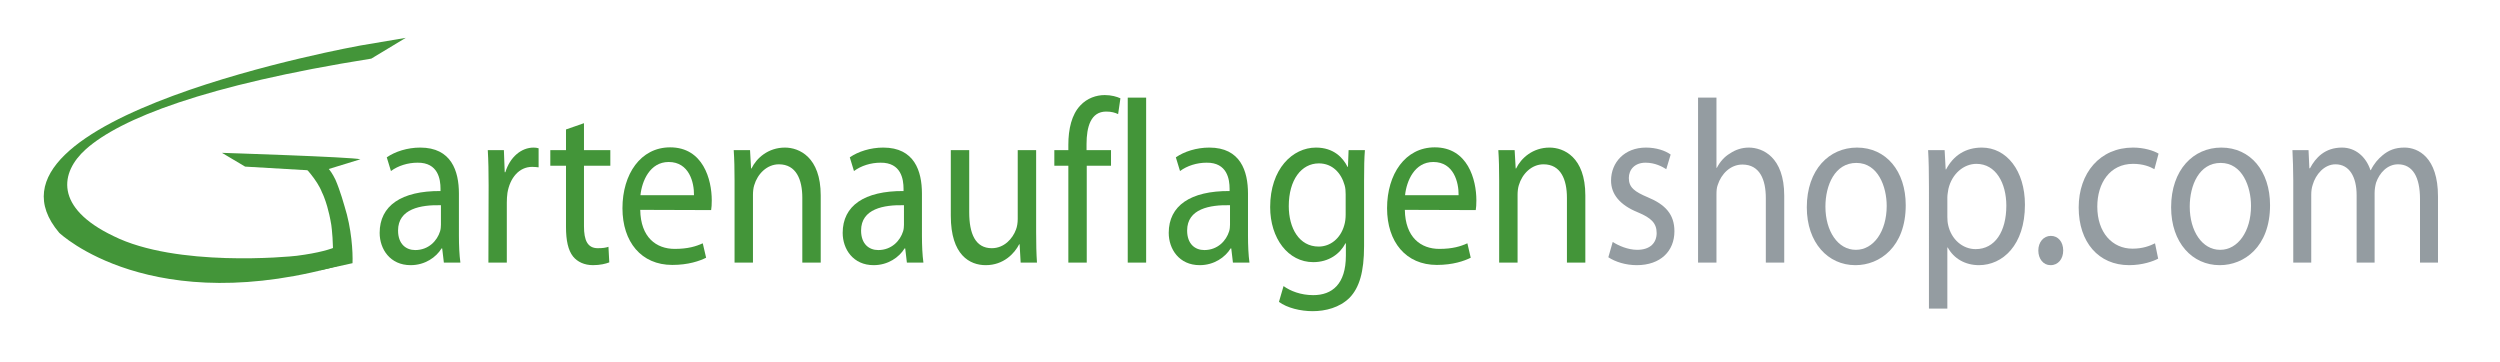 <?xml version="1.0" encoding="utf-8"?>
<!-- Generator: Adobe Illustrator 15.0.0, SVG Export Plug-In  -->
<!DOCTYPE svg>
<svg version="1.2" baseProfile="tiny"
	 xmlns="http://www.w3.org/2000/svg" xmlns:xlink="http://www.w3.org/1999/xlink" xmlns:a="http://ns.adobe.com/AdobeSVGViewerExtensions/3.0/"
	 x="0px" y="0px" width="1291px" height="187px" viewBox="-22.594 -19.542 1291 187" xml:space="preserve">
<defs>
</defs>
<path fill="#439539" d="M214.393,102.147c0,5.04,0.216,9.96,0.756,13.919h-8.532l-0.864-7.319h-0.324
	c-2.808,4.56-8.532,8.64-15.984,8.64c-10.584,0-15.984-8.279-15.984-16.68c0-14.039,11.232-21.719,31.428-21.599v-1.2
	c0-4.799-1.188-13.559-11.88-13.439c-4.968,0-10.044,1.56-13.716,4.319l-2.16-7.08c4.32-3,10.692-5.04,17.28-5.04
	c16.092,0,19.98,12.119,19.98,23.758V102.147z M205.104,86.428c-10.368-0.24-22.14,1.801-22.14,13.08
	c0,6.959,4.104,10.08,8.856,10.08c6.912,0,11.34-4.801,12.853-9.721c0.324-1.08,0.432-2.279,0.432-3.359V86.428z"/>
<path fill="#439539" d="M229.727,76.108c0-6.839-0.108-12.719-0.432-18.119h8.316l0.432,11.399h0.324
	c2.376-7.799,8.208-12.719,14.58-12.719c0.972,0,1.728,0.12,2.592,0.36v9.839c-1.08-0.12-2.052-0.24-3.348-0.24
	c-6.696,0-11.448,5.64-12.744,13.439c-0.216,1.561-0.324,3.24-0.324,5.039v30.959h-9.504L229.727,76.108z"/>
<path fill="#439539" d="M278.974,44.07v13.919h13.608v8.04h-13.608v31.319c0,7.199,1.836,11.279,7.128,11.279
	c2.592,0,4.104-0.24,5.508-0.72l0.432,8.04c-1.836,0.72-4.752,1.439-8.424,1.439c-4.428,0-7.992-1.68-10.26-4.439
	c-2.592-3.24-3.672-8.4-3.672-15.24V66.029h-8.1v-8.04h8.1V47.31L278.974,44.07z"/>
<path fill="#439539" d="M308.024,88.828c0.216,14.279,8.316,20.159,17.82,20.159c6.804,0,11.016-1.319,14.472-2.88l1.728,7.439
	c-3.348,1.68-9.18,3.721-17.496,3.721c-15.984,0-25.705-11.881-25.705-29.279c0-17.64,9.396-31.439,24.625-31.439
	c17.064,0,21.492,16.679,21.492,27.359c0,2.16-0.108,3.84-0.324,5.039L308.024,88.828z M335.781,81.268
	c0.108-6.6-2.484-17.159-13.068-17.159c-9.72,0-13.824,9.84-14.581,17.159H335.781z"/>
<path fill="#439539" d="M356.731,73.708c0-6.12-0.108-10.919-0.432-15.719h8.424l0.54,9.479h0.216
	c2.592-5.4,8.64-10.799,17.28-10.799c7.236,0,18.468,4.8,18.468,24.719v34.678h-9.504V82.588c0-9.359-3.132-17.279-12.096-17.279
	c-6.156,0-11.016,4.92-12.744,10.799c-0.432,1.319-0.648,3.239-0.648,4.92v35.038h-9.504V73.708z"/>
<path fill="#439539" d="M453.499,102.147c0,5.04,0.216,9.96,0.756,13.919h-8.532l-0.864-7.319h-0.324
	c-2.808,4.56-8.532,8.64-15.984,8.64c-10.584,0-15.984-8.279-15.984-16.68c0-14.039,11.232-21.719,31.428-21.599v-1.2
	c0-4.799-1.188-13.559-11.88-13.439c-4.968,0-10.044,1.56-13.716,4.319l-2.16-7.08c4.32-3,10.692-5.04,17.28-5.04
	c16.092,0,19.98,12.119,19.98,23.758V102.147z M444.21,86.428c-10.368-0.24-22.14,1.801-22.14,13.08
	c0,6.959,4.104,10.08,8.856,10.08c6.912,0,11.34-4.801,12.853-9.721c0.324-1.08,0.432-2.279,0.432-3.359V86.428z"/>
<path fill="#439539" d="M512.466,100.228c0,5.999,0.108,11.28,0.433,15.839h-8.425l-0.54-9.479h-0.216
	c-2.376,4.68-7.992,10.799-17.28,10.799c-8.208,0-18.036-5.16-18.036-25.439V57.989h9.504v32.038c0,11.04,3.132,18.6,11.664,18.6
	c6.372,0,10.8-4.92,12.528-9.719c0.54-1.44,0.864-3.36,0.864-5.4V57.989h9.504V100.228z"/>
<path fill="#439539" d="M529.098,116.066V66.029h-7.236v-8.04h7.236v-2.76c0-8.16,1.729-15.6,6.156-20.279
	c3.564-3.84,8.316-5.4,12.636-5.4c3.456,0,6.265,0.84,8.101,1.68l-1.188,8.16c-1.512-0.72-3.348-1.32-6.155-1.32
	c-7.992,0-10.152,7.92-10.152,16.8v3.12h12.636v8.04h-12.528v50.038H529.098z"/>
<path fill="#439539" d="M559.769,30.871h9.505v85.196h-9.505V30.871z"/>
<path fill="#439539" d="M621.869,102.147c0,5.04,0.217,9.96,0.756,13.919h-8.532l-0.864-7.319h-0.323
	c-2.809,4.56-8.532,8.64-15.984,8.64c-10.585,0-15.984-8.279-15.984-16.68c0-14.039,11.232-21.719,31.429-21.599v-1.2
	c0-4.799-1.188-13.559-11.881-13.439c-4.968,0-10.044,1.56-13.716,4.319l-2.16-7.08c4.32-3,10.692-5.04,17.28-5.04
	c16.092,0,19.98,12.119,19.98,23.758V102.147z M612.582,86.428c-10.368-0.24-22.141,1.801-22.141,13.08
	c0,6.959,4.104,10.08,8.856,10.08c6.912,0,11.34-4.801,12.852-9.721c0.324-1.08,0.433-2.279,0.433-3.359V86.428z"/>
<path fill="#439539" d="M681.809,107.547c0,13.439-2.482,21.479-7.451,26.639c-5.184,5.16-12.529,6.961-19.117,6.961
	c-6.264,0-13.176-1.681-17.387-4.801l2.375-8.159c3.457,2.521,8.855,4.68,15.336,4.68c9.721,0,16.85-5.64,16.85-20.399v-6.359
	h-0.217c-2.809,5.4-8.533,9.719-16.633,9.719c-12.959,0-22.248-12.238-22.248-28.438c0-19.68,11.557-30.719,23.652-30.719
	c9.072,0,13.932,5.16,16.309,9.959h0.215l0.324-8.64h8.426c-0.324,4.08-0.434,8.76-0.434,15.839V107.547z M672.305,80.789
	c0-1.681-0.107-3.24-0.539-4.681c-1.729-6.24-6.264-11.279-13.285-11.279c-9.072,0-15.553,8.52-15.553,22.079
	c0,11.279,5.293,20.879,15.445,20.879c5.939,0,11.232-4.08,13.176-10.92c0.541-1.68,0.756-3.719,0.756-5.639V80.789z"/>
<path fill="#439539" d="M702.867,88.828c0.217,14.279,8.316,20.159,17.82,20.159c6.805,0,11.018-1.319,14.473-2.88l1.729,7.439
	c-3.348,1.68-9.18,3.721-17.496,3.721c-15.984,0-25.705-11.881-25.705-29.279c0-17.64,9.396-31.439,24.625-31.439
	c17.064,0,21.492,16.679,21.492,27.359c0,2.16-0.107,3.84-0.324,5.039L702.867,88.828z M730.625,81.268
	c0.107-6.6-2.484-17.159-13.068-17.159c-9.721,0-13.824,9.84-14.58,17.159H730.625z"/>
<path fill="#439539" d="M751.574,73.708c0-6.12-0.107-10.919-0.432-15.719h8.424l0.541,9.479h0.215
	c2.594-5.4,8.641-10.799,17.281-10.799c7.236,0,18.469,4.8,18.469,24.719v34.678h-9.504V82.588c0-9.359-3.133-17.279-12.098-17.279
	c-6.156,0-11.016,4.92-12.744,10.799c-0.432,1.319-0.646,3.239-0.646,4.92v35.038h-9.506V73.708z"/>
<path fill="#949CA1" d="M810.219,105.387c2.916,1.92,7.885,4.08,12.637,4.08c6.803,0,10.043-3.719,10.043-8.639
	c0-5.041-2.699-7.801-9.611-10.68c-9.504-3.84-13.934-9.48-13.934-16.44c0-9.359,6.912-17.039,18.037-17.039
	c5.293,0,9.936,1.56,12.744,3.6l-2.268,7.56c-2.053-1.32-5.832-3.359-10.693-3.359c-5.615,0-8.639,3.6-8.639,7.919
	c0,4.92,3.023,7.08,9.828,9.959c8.963,3.721,13.715,8.76,13.715,17.52c0,10.32-7.234,17.52-19.439,17.52
	c-5.725,0-11.016-1.68-14.688-4.08L810.219,105.387z"/>
<path fill="#949CA1" d="M854.281,30.871h9.506v36.238h0.215c1.512-3,3.889-5.76,6.805-7.439c2.809-1.92,6.156-3,9.721-3
	c7.02,0,18.252,4.8,18.252,24.838v34.559h-9.504V82.709c0-9.48-3.133-17.28-12.098-17.28c-6.156,0-10.908,4.8-12.744,10.559
	c-0.539,1.439-0.646,3-0.646,5.04v35.038h-9.506V30.871z"/>
<path fill="#949CA1" d="M935.498,117.387c-14.041,0-25.057-11.52-25.057-29.879c0-19.439,11.557-30.838,25.92-30.838
	c15.014,0,25.164,12.119,25.164,29.758c0,21.6-13.5,30.959-25.92,30.959H935.498z M935.822,109.467
	c9.072,0,15.875-9.479,15.875-22.679c0-9.839-4.428-22.199-15.66-22.199c-11.123,0-15.984,11.52-15.984,22.56
	c0,12.719,6.48,22.318,15.662,22.318H935.822z"/>
<path fill="#949CA1" d="M973.514,76.949c0-7.44-0.107-13.44-0.432-18.96h8.531l0.541,9.959h0.215
	c3.781-7.2,10.045-11.279,18.469-11.279c12.744,0,22.248,11.879,22.248,29.518c0,20.88-11.557,31.199-23.76,31.199
	c-7.02,0-12.961-3.359-16.092-9.119h-0.217v31.559h-9.504V76.949z M983.018,92.428c0,1.439,0.107,3,0.432,4.32
	c1.621,7.319,7.453,12.359,14.148,12.359c10.045,0,15.877-9.119,15.877-22.439c0-11.639-5.4-21.599-15.445-21.599
	c-6.479,0-12.635,5.04-14.471,12.959c-0.217,1.44-0.541,3-0.541,4.319V92.428z"/>
<path fill="#949CA1" d="M1036.26,117.387c-3.672,0-6.264-3.24-6.264-7.56s2.699-7.56,6.48-7.56c3.779,0,6.371,3.119,6.371,7.56
	c0,4.319-2.592,7.56-6.48,7.56H1036.26z"/>
<path fill="#949CA1" d="M1091.879,114.027c-2.484,1.32-7.992,3.359-15.012,3.359c-15.77,0-26.029-11.879-26.029-29.759
	c0-17.879,11.016-30.958,28.08-30.958c5.617,0,10.584,1.56,13.176,3.12l-2.158,8.04c-2.27-1.32-5.834-2.76-11.018-2.76
	c-11.988,0-18.469,9.96-18.469,22.08c0,13.439,7.777,21.719,18.145,21.719c5.4,0,8.965-1.439,11.664-2.76L1091.879,114.027z"/>
<path fill="#949CA1" d="M1123.631,117.387c-14.041,0-25.057-11.52-25.057-29.879c0-19.439,11.557-30.838,25.92-30.838
	c15.014,0,25.164,12.119,25.164,29.758c0,21.6-13.5,30.959-25.92,30.959H1123.631z M1123.955,109.467
	c9.072,0,15.875-9.479,15.875-22.679c0-9.839-4.428-22.199-15.66-22.199c-11.123,0-15.984,11.52-15.984,22.56
	c0,12.719,6.48,22.318,15.662,22.318H1123.955z"/>
<path fill="#949CA1" d="M1161.646,73.708c0-6.12-0.217-10.919-0.432-15.719h8.316l0.432,9.36h0.324
	c2.916-5.52,7.775-10.68,16.523-10.68c7.02,0,12.42,4.8,14.688,11.64h0.217c1.621-3.36,3.779-5.76,5.939-7.56
	c3.133-2.64,6.48-4.08,11.449-4.08c7.02,0,17.279,5.04,17.279,25.199v34.198h-9.287V83.188c0-11.279-3.781-17.878-11.34-17.878
	c-5.508,0-9.613,4.439-11.342,9.48c-0.432,1.56-0.756,3.479-0.756,5.279v35.998h-9.287V81.268c0-9.359-3.672-15.958-10.908-15.958
	c-5.832,0-10.26,5.28-11.771,10.56c-0.541,1.559-0.758,3.359-0.758,5.159v35.038h-9.287V73.708z"/>
<path fill="#439539" d="M156.248,116.541l-0.227-11.875c0,0-2.496,4.969-25.391,7.881c-4.008,0.508-62.135,6-94.625-10.184
	C5.408,87.736,8.412,69.445,21.697,57.559c17.666-15.801,61.408-33.143,147.455-46.826L186.936,0L163.42,3.977
	c0,0-205.973,36.967-155.439,96.689C7.98,100.666,55.486,146.172,156.248,116.541z"/>
<path fill="#439539" d="M159.45,116.364c0.229-5.786-0.488-17.976-4.121-29.381c0,0-2.225-8.082-4.713-13.752
	c-1.564-3.256-2.989-4.973-2.989-4.973s-1.179-1.531-2.786-2.771c-0.033-0.027-0.809-0.572-1.961-1.188
	c-0.746-0.401-1.283-0.642-2.181-1.037c-1.275-0.467-2.802-0.717-5.283-0.571c0,0-1.877,0.155-2.819,0.319
	c-0.945,0.16-2.503,0.43-4.615,1.019c-2.115,0.592-5.087,1.596-5.087,1.596s3.501-0.795,5.801-0.881
	c1.151-0.044,1.813-0.012,2.13,0.029c0.228,0.029,1.501,0.095,2.484,0.609c0.389,0.203,0.816,0.732,0.956,0.854
	c0,0,6.933,7.014,9.432,13.606c0,0,0.767,1.439,1.592,3.888c0,0,1.891,4.893,3.202,12.9c0.233,1.446,1.186,10.533,0.765,16.499
	c-0.024,0.243-6.361,5.987-6.475,6.901"/>
<path fill="#439539" d="M163.515,62.709l-19.854,6.104l-39.676-2.315l-11.967-7.111C92.019,59.387,159.178,61.525,163.515,62.709z"
	/>
</svg>
